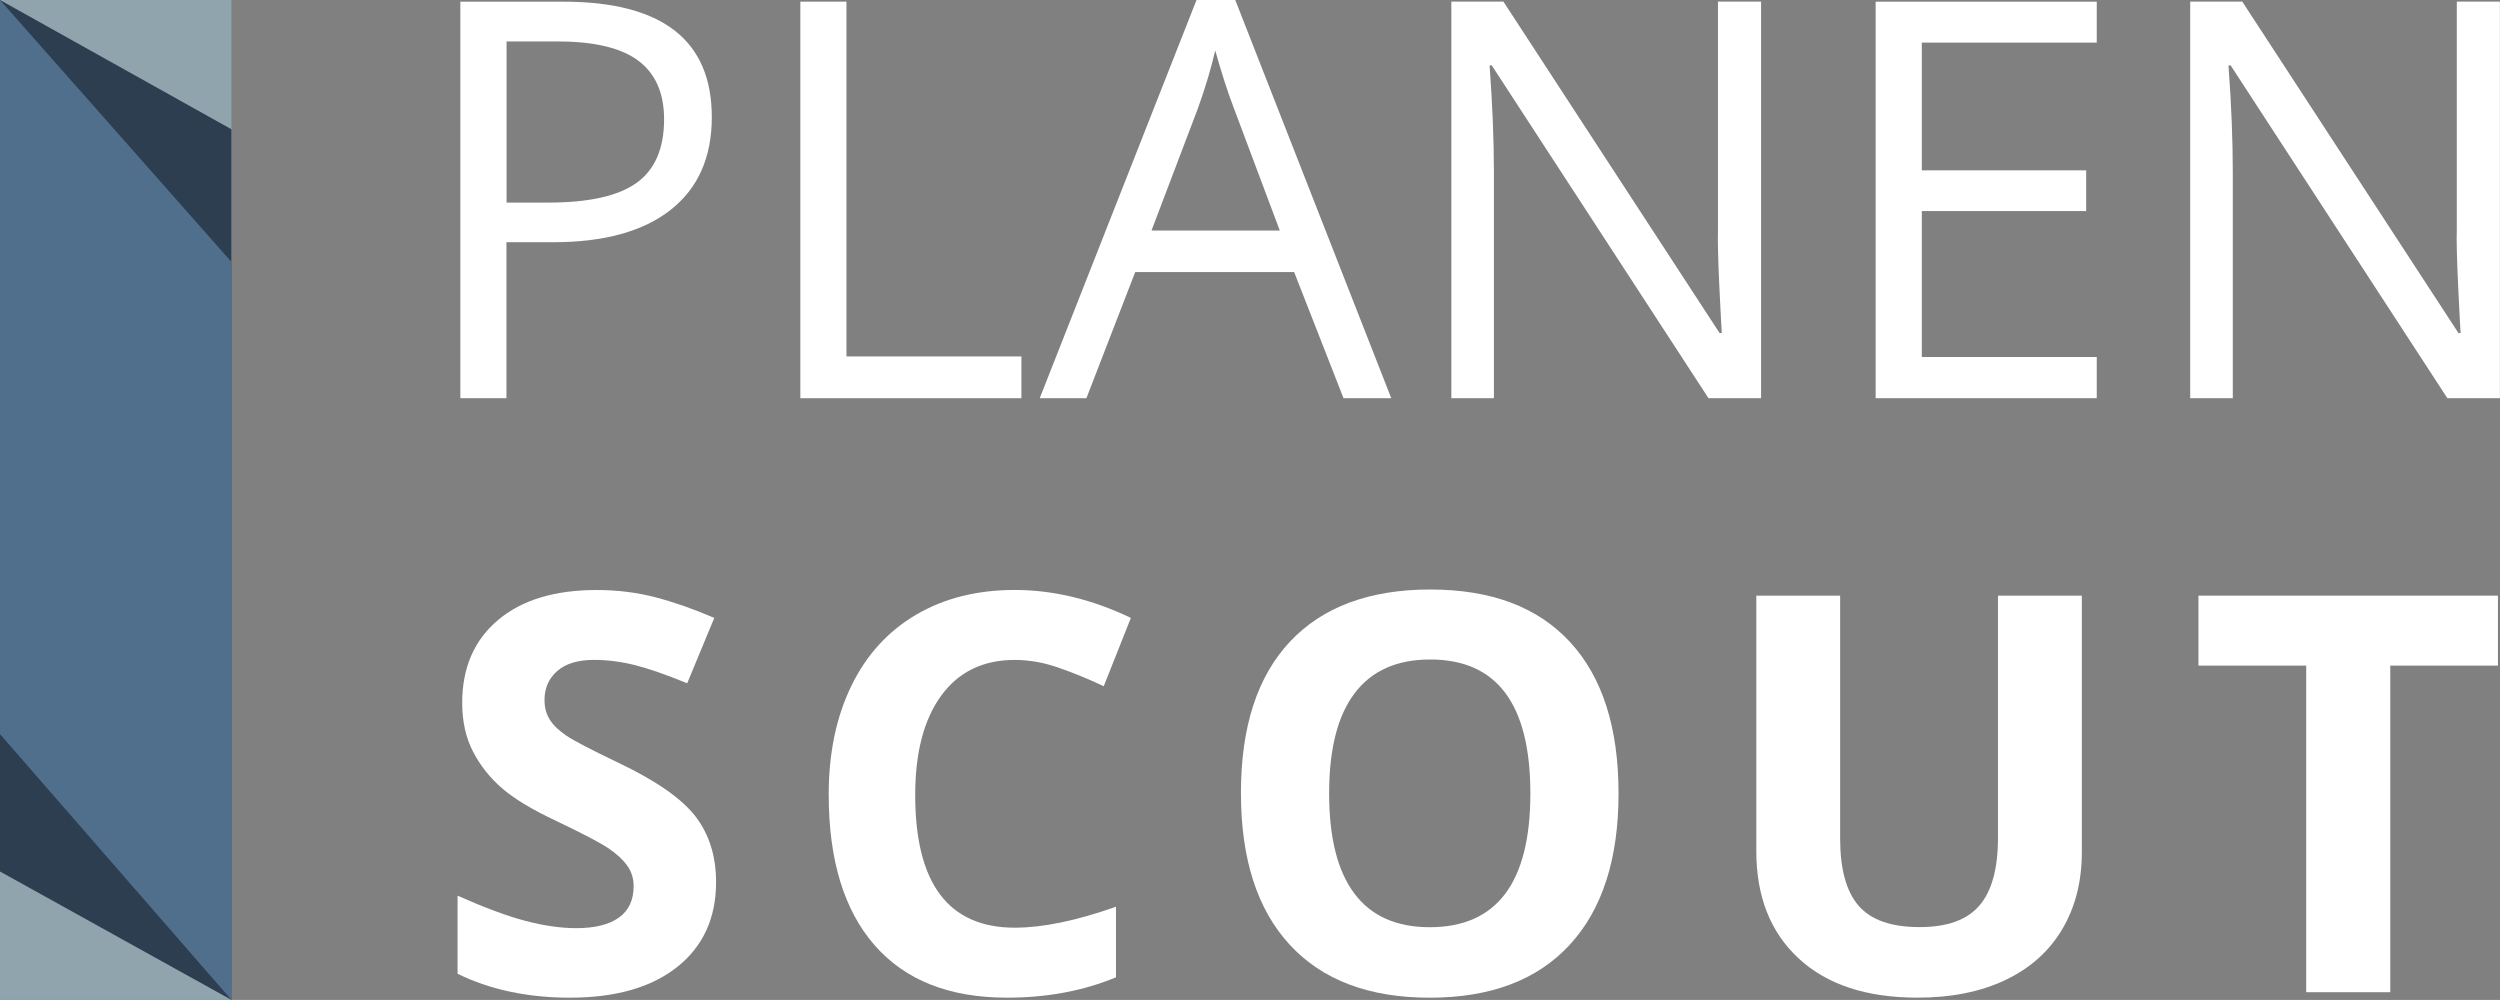 <?xml version="1.0" encoding="utf-8"?>
<!-- Generator: Adobe Illustrator 16.0.3, SVG Export Plug-In . SVG Version: 6.00 Build 0)  -->
<!DOCTYPE svg PUBLIC "-//W3C//DTD SVG 1.1//EN" "http://www.w3.org/Graphics/SVG/1.1/DTD/svg11.dtd">
<svg version="1.1" id="Layer_1" xmlns="http://www.w3.org/2000/svg" xmlns:xlink="http://www.w3.org/1999/xlink" x="0px" y="0px"
	 width="94.159px" height="37.66px" viewBox="4.148 -18.475 94.159 37.66" enable-background="new 4.148 -18.475 94.159 37.66"
	 xml:space="preserve">
<rect x="4.148" y="-18.475" width="94.159" height="37.66" fill="#808080" stroke="none"/>
<rect x="4.148" y="-18.475" fill="#90A4AE" width="8.717" height="37.66"/>
<polygon fill="#2D3E50" points="12.865,19.185 4.148,14.349 4.148,-18.475 12.865,-13.606 "/>
<polygon fill="#506F8C" points="12.865,19.185 4.148,9.174 4.148,-18.475 12.865,-8.61 "/>
<g>
	<path fill="#FFFFFF" d="M30.957-14.062c0,1.513-0.517,2.675-1.547,3.489c-1.032,0.813-2.509,1.221-4.43,1.221h-1.757v5.874h-1.737
		v-14.934h3.874C29.091-18.412,30.957-16.963,30.957-14.062z M23.223-10.844h1.564c1.538,0,2.653-0.25,3.342-0.747
		c0.687-0.497,1.031-1.294,1.031-2.389c0-0.988-0.324-1.724-0.97-2.208c-0.647-0.484-1.656-0.725-3.023-0.725h-1.94v6.068H23.223z"
		/>
	<path fill="#FFFFFF" d="M34.292-3.477v-14.936h1.737v13.363h6.589v1.573H34.292z"/>
	<path fill="#FFFFFF" d="M54.75-3.477l-1.859-4.75h-5.987l-1.838,4.75h-1.758l5.905-14.997h1.46l5.875,14.997H54.75z M52.35-9.791
		l-1.737-4.628c-0.225-0.587-0.457-1.304-0.695-2.155c-0.15,0.654-0.364,1.373-0.643,2.155l-1.758,4.628H52.35z"/>
	<path fill="#FFFFFF" d="M70.478-3.477h-1.982l-8.163-12.535h-0.082c0.109,1.471,0.163,2.82,0.163,4.045v8.489h-1.603v-14.936h1.961
		l8.143,12.484h0.082c-0.014-0.185-0.044-0.774-0.093-1.773c-0.047-0.997-0.064-1.71-0.051-2.139v-8.572h1.624V-3.477z"/>
	<path fill="#FFFFFF" d="M83.119-3.477h-8.327v-14.936h8.327v1.542H76.53v4.812h6.191v1.533H76.53v5.496h6.589V-3.477z"/>
	<path fill="#FFFFFF" d="M98.307-3.477h-1.982l-8.163-12.535H88.08c0.11,1.471,0.163,2.82,0.163,4.045v8.489h-1.604v-14.936H88.6
		l8.143,12.484h0.08c-0.014-0.185-0.044-0.774-0.092-1.773c-0.047-0.997-0.066-1.71-0.051-2.139v-8.572h1.624v14.936H98.307z"/>
</g>
<g>
	<path fill="#FFFFFF" d="M31.118,14.75c0,1.347-0.485,2.413-1.456,3.188c-0.97,0.775-2.322,1.163-4.051,1.163
		c-1.593,0-3.003-0.301-4.229-0.9V15.26c1.008,0.448,1.861,0.766,2.559,0.949c0.698,0.185,1.336,0.274,1.916,0.274
		c0.695,0,1.229-0.132,1.6-0.397c0.37-0.266,0.556-0.66,0.556-1.184c0-0.294-0.081-0.554-0.247-0.781
		c-0.165-0.228-0.402-0.447-0.72-0.658c-0.315-0.211-0.962-0.547-1.936-1.013c-0.913-0.428-1.596-0.84-2.053-1.236
		c-0.457-0.394-0.82-0.854-1.092-1.378c-0.272-0.524-0.409-1.139-0.409-1.839c0-1.32,0.45-2.36,1.345-3.116
		c0.896-0.757,2.134-1.134,3.714-1.134c0.777,0,1.518,0.091,2.223,0.275c0.705,0.185,1.442,0.443,2.212,0.776l-1.02,2.462
		c-0.797-0.328-1.456-0.555-1.978-0.687c-0.521-0.13-1.035-0.194-1.537-0.194c-0.599,0-1.059,0.139-1.379,0.418
		c-0.321,0.282-0.48,0.645-0.48,1.095c0,0.281,0.065,0.522,0.194,0.73c0.128,0.21,0.335,0.409,0.619,0.604
		c0.283,0.194,0.951,0.542,2.006,1.045c1.396,0.668,2.354,1.338,2.871,2.007C30.861,12.953,31.118,13.775,31.118,14.75z"/>
	<path fill="#FFFFFF" d="M42.366,6.38c-1.192,0-2.114,0.449-2.769,1.345c-0.652,0.896-0.979,2.143-0.979,3.744
		c0,3.33,1.25,4.996,3.75,4.996c1.048,0,2.319-0.261,3.812-0.789v2.657c-1.225,0.511-2.595,0.768-4.107,0.768
		c-2.174,0-3.835-0.66-4.986-1.977c-1.151-1.319-1.727-3.211-1.727-5.675c0-1.553,0.282-2.914,0.848-4.081
		c0.565-1.168,1.378-2.063,2.437-2.687c1.06-0.624,2.301-0.936,3.723-0.936c1.452,0,2.908,0.352,4.373,1.052l-1.022,2.574
		c-0.559-0.266-1.121-0.495-1.686-0.693C43.468,6.478,42.911,6.38,42.366,6.38z"/>
	<path fill="#FFFFFF" d="M65.108,11.407c0,2.474-0.614,4.374-1.839,5.703c-1.225,1.329-2.983,1.992-5.271,1.992
		c-2.289,0-4.044-0.663-5.271-1.992c-1.228-1.329-1.841-3.236-1.841-5.72c0-2.485,0.616-4.385,1.846-5.697
		c1.229-1.308,2.993-1.965,5.285-1.965c2.297,0,4.051,0.66,5.267,1.982C64.499,7.029,65.108,8.929,65.108,11.407z M54.208,11.407
		c0,1.669,0.316,2.927,0.951,3.771c0.633,0.846,1.579,1.269,2.839,1.269c2.526,0,3.789-1.68,3.789-5.038
		c0-3.362-1.257-5.045-3.771-5.045c-1.259,0-2.209,0.423-2.848,1.273C54.527,8.48,54.208,9.74,54.208,11.407z"/>
	<path fill="#FFFFFF" d="M82.557,3.959v9.665c0,1.103-0.246,2.071-0.74,2.902c-0.494,0.832-1.208,1.468-2.141,1.911
		S77.64,19.1,76.365,19.1c-1.921,0-3.412-0.493-4.474-1.478c-1.063-0.984-1.594-2.329-1.594-4.04V3.959h3.157v9.143
		c0,1.152,0.23,1.997,0.694,2.534c0.463,0.538,1.229,0.807,2.299,0.807c1.036,0,1.787-0.269,2.253-0.812
		c0.466-0.542,0.699-1.392,0.699-2.547V3.961h3.156V3.959z"/>
	<path fill="#FFFFFF" d="M94.174,18.895h-3.166V6.594H86.95V3.959h11.279v2.635h-4.055L94.174,18.895L94.174,18.895z"/>
</g>
</svg>
